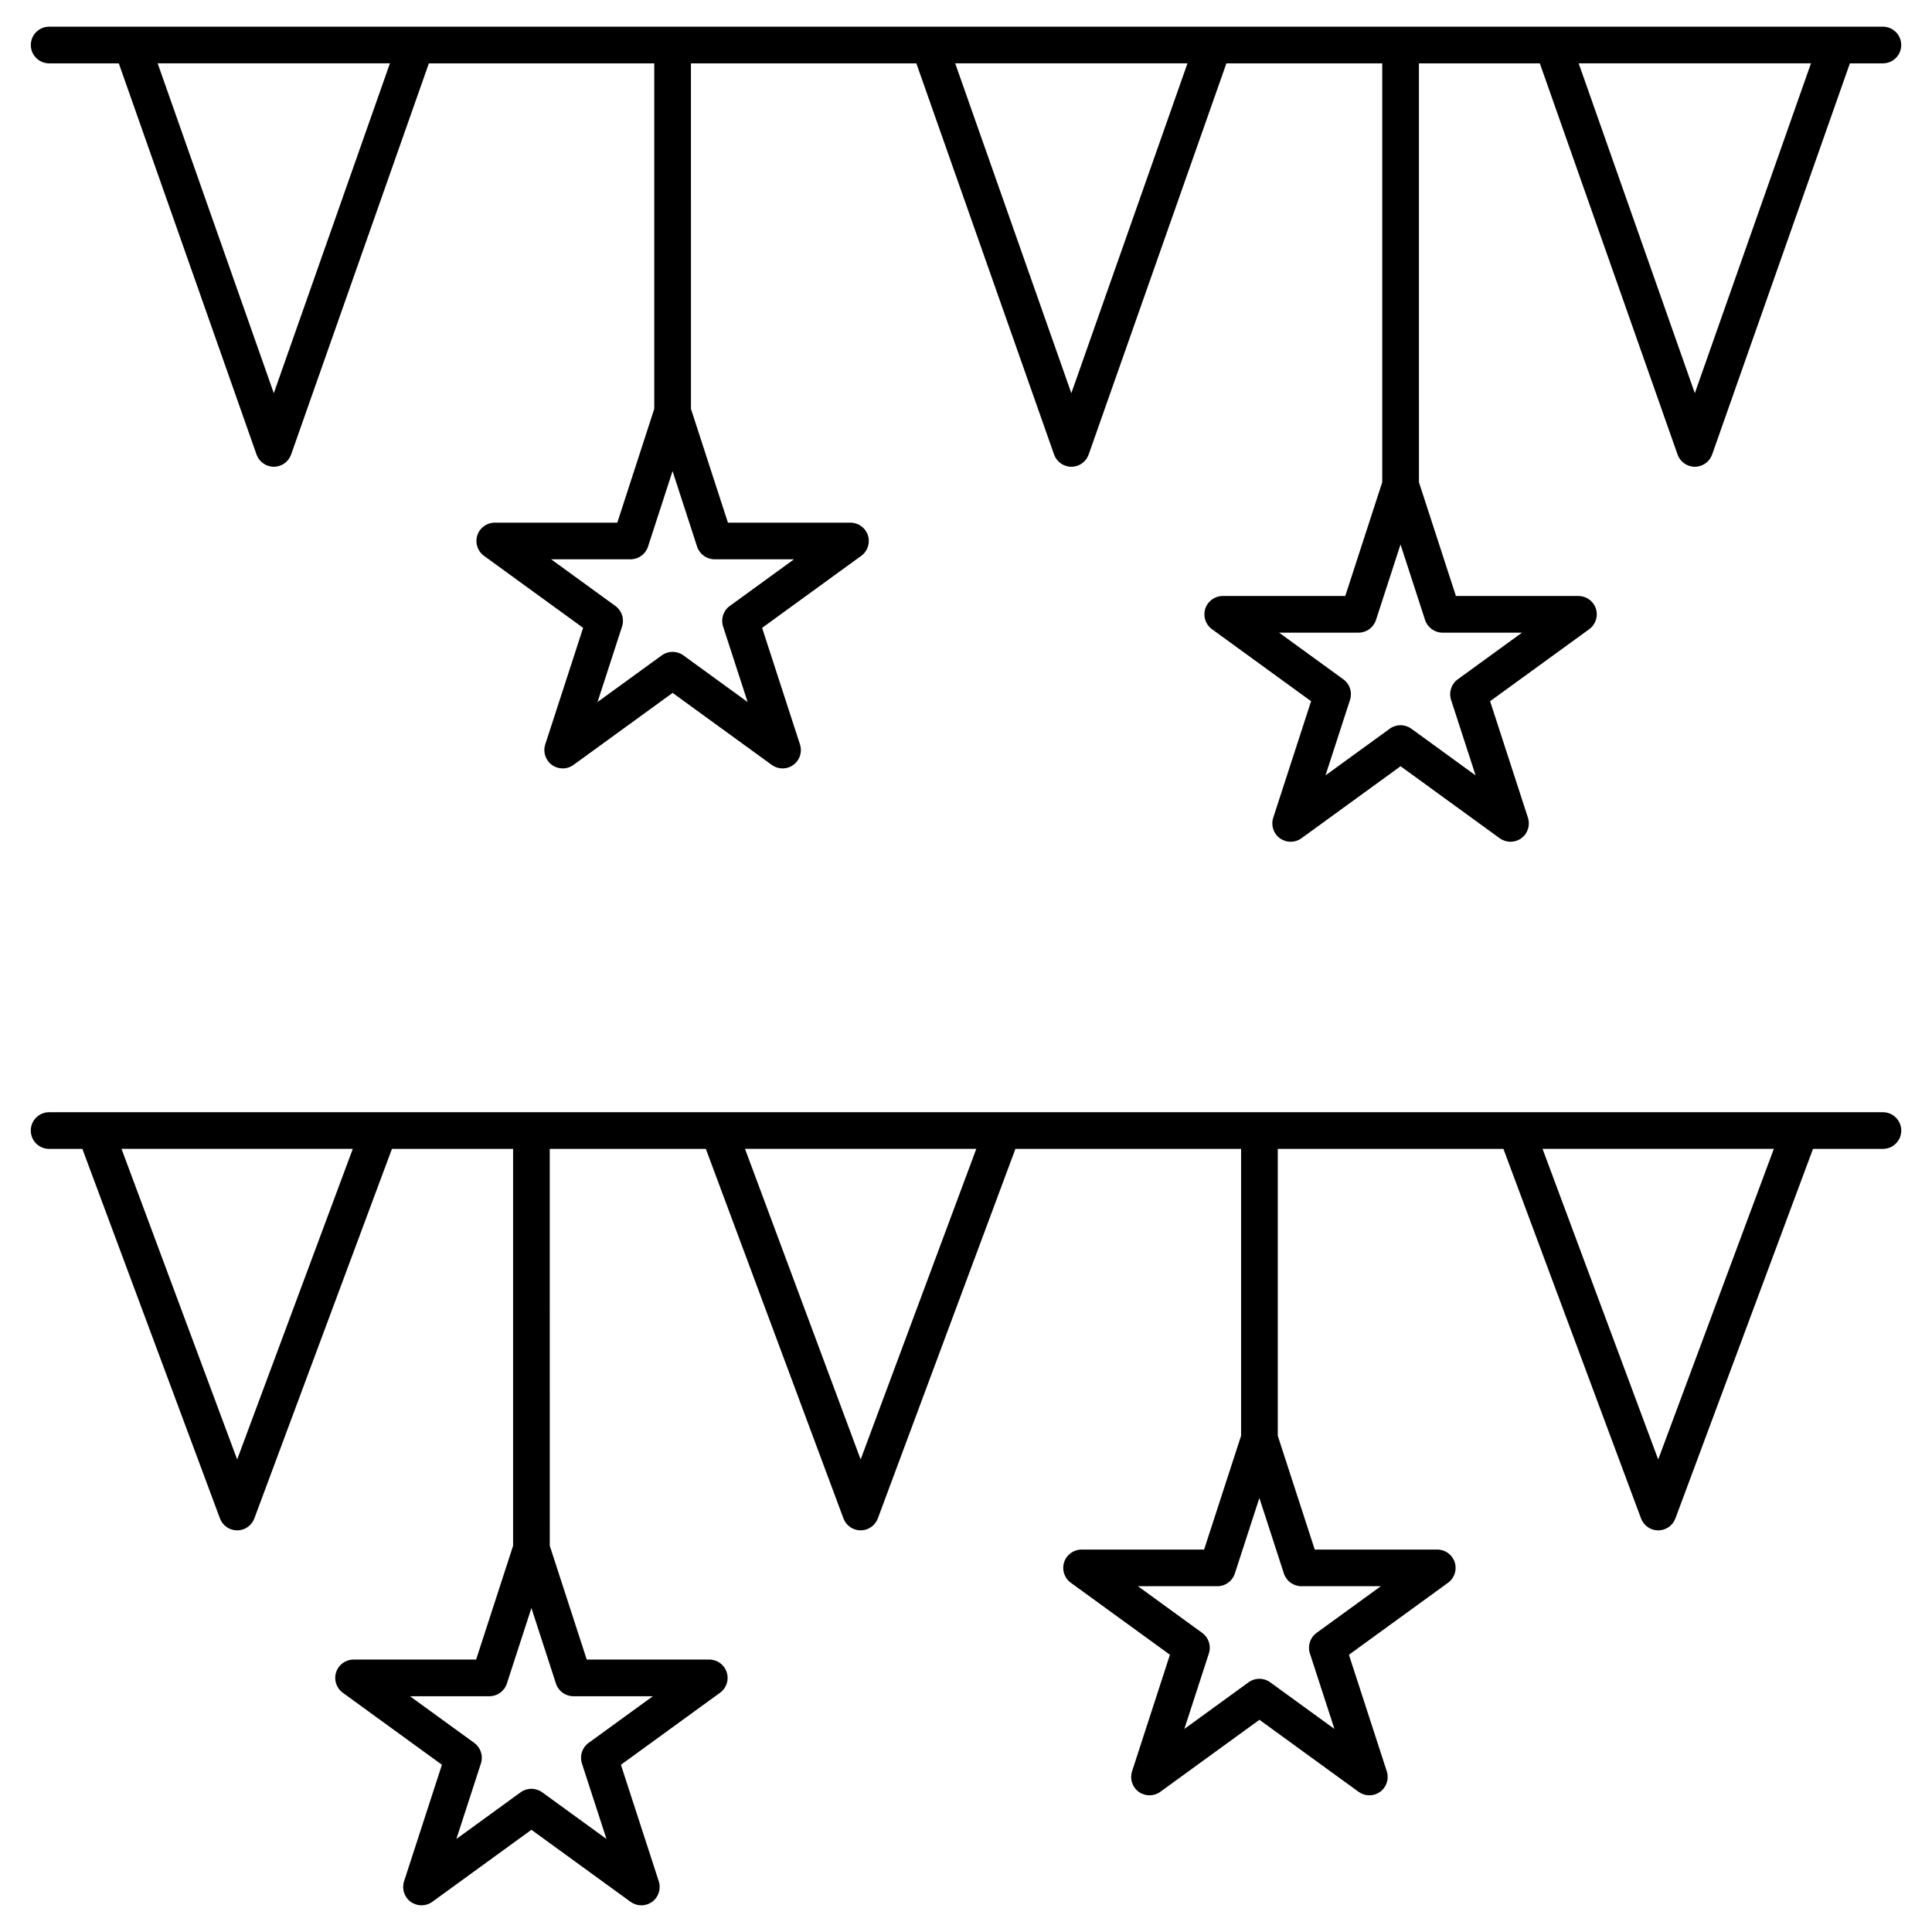 <?xml version="1.0" encoding="UTF-8"?>
<!-- Uploaded to: ICON Repo, www.svgrepo.com, Generator: ICON Repo Mixer Tools -->
<svg fill="#000000" width="800px" height="800px" version="1.1" viewBox="144 144 512 512" xmlns="http://www.w3.org/2000/svg">
 <g>
  <path d="m157.02 160.79h18.465l36.5 103.66c0.684 1.945 2.523 3.246 4.582 3.246 2.062 0 3.898-1.301 4.582-3.246l36.504-103.66h59.734v91.562l-9.797 30.156h-32.477c-2.106 0-3.973 1.355-4.621 3.359-0.652 2 0.062 4.195 1.766 5.434l26.273 19.09-10.035 30.887c-0.652 2 0.062 4.195 1.766 5.434 1.703 1.238 4.008 1.238 5.715 0l26.273-19.09 26.273 19.09c0.852 0.617 1.855 0.93 2.856 0.93 3.285 0 5.644-3.211 4.621-6.363l-10.035-30.887 26.273-19.09c1.703-1.238 2.414-3.43 1.766-5.434-0.652-2.004-2.516-3.359-4.621-3.359h-32.477l-9.797-30.156-0.004-91.562h59.734l36.5 103.66c0.684 1.945 2.523 3.246 4.582 3.246 2.062 0 3.898-1.301 4.582-3.246l36.5-103.66h41.301v111l-9.797 30.156h-32.477c-2.106 0-3.973 1.355-4.621 3.359-0.652 2 0.062 4.195 1.766 5.434l26.273 19.09-10.035 30.887c-0.652 2 0.062 4.195 1.766 5.434 1.703 1.238 4.008 1.238 5.715 0l26.273-19.09 26.273 19.09c1.703 1.238 4.012 1.238 5.715 0 1.703-1.238 2.414-3.43 1.766-5.434l-10.035-30.887 26.273-19.09c1.703-1.238 2.414-3.43 1.766-5.434-0.652-2.004-2.516-3.359-4.621-3.359h-32.477l-9.797-30.156-0.004-111h32.039l36.5 103.66c0.684 1.945 2.523 3.246 4.582 3.246 2.062 0 3.898-1.301 4.582-3.246l36.504-103.66h8.746c2.684 0 4.859-2.176 4.859-4.859 0-2.684-2.176-4.859-4.859-4.859h-12.188-473.77c-2.684 0-4.859 2.176-4.859 4.859-0.004 2.684 2.172 4.859 4.859 4.859zm176.35 131.43h21.051l-17.031 12.371c-1.703 1.238-2.414 3.43-1.766 5.434l6.504 20.02-17.031-12.371c-1.703-1.238-4.008-1.238-5.715 0l-17.031 12.371 6.504-20.02c0.652-2-0.062-4.195-1.766-5.434l-17.031-12.371h21.051c2.106 0 3.973-1.355 4.621-3.359l6.504-20.02 6.504 20.02c0.66 2.004 2.527 3.359 4.633 3.359zm192.92 19.441h21.051l-17.031 12.371c-1.703 1.238-2.414 3.43-1.766 5.434l6.504 20.02-17.031-12.371c-1.703-1.238-4.008-1.238-5.715 0l-17.031 12.371 6.504-20.02c0.652-2-0.062-4.195-1.766-5.434l-17.031-12.371h21.051c2.106 0 3.973-1.355 4.621-3.359l6.504-20.02 6.504 20.02c0.66 2.004 2.527 3.359 4.633 3.359zm97.637-150.88-30.781 87.418-30.781-87.418zm-165.23 0-30.781 87.418-30.781-87.418zm-211.36 0-30.777 87.418-30.781-87.418z"/>
  <path d="m642.98 438.75h-97.191-301.3-87.473c-2.684 0-4.859 2.176-4.859 4.859 0 2.684 2.176 4.859 4.859 4.859h8.812l36.465 97.93c0.707 1.902 2.523 3.164 4.555 3.164s3.844-1.262 4.555-3.164l36.465-97.93h32.105v105.18l-9.797 30.156-32.48-0.004c-2.106 0-3.973 1.355-4.621 3.359-0.652 2 0.062 4.195 1.766 5.434l26.273 19.09-10.035 30.887c-0.652 2 0.062 4.195 1.766 5.434 1.703 1.238 4.008 1.238 5.715 0l26.273-19.09 26.273 19.09c0.852 0.617 1.855 0.93 2.856 0.93 1.004 0 2.004-0.309 2.856-0.93 1.703-1.238 2.414-3.43 1.766-5.434l-10.035-30.887 26.273-19.09c1.703-1.238 2.414-3.43 1.766-5.434-0.652-2.004-2.516-3.359-4.621-3.359h-32.477l-9.797-30.156-0.004-105.18h41.367l36.465 97.93c0.707 1.902 2.523 3.164 4.555 3.164s3.844-1.262 4.555-3.164l36.465-97.93h59.801v76.027l-9.797 30.156h-32.477c-2.106 0-3.973 1.355-4.621 3.359-0.652 2 0.062 4.195 1.766 5.434l26.273 19.09-10.035 30.887c-0.652 2 0.062 4.195 1.766 5.434 1.703 1.238 4.008 1.238 5.715 0l26.273-19.09 26.273 19.09c0.852 0.617 1.855 0.93 2.856 0.93 1.004 0 2.004-0.309 2.856-0.93 1.703-1.238 2.414-3.43 1.766-5.434l-10.035-30.887 26.273-19.09c1.703-1.238 2.414-3.43 1.766-5.434-0.652-2.004-2.516-3.359-4.621-3.359h-32.477l-9.797-30.156v-76.023h59.801l36.465 97.93c0.707 1.902 2.523 3.164 4.555 3.164s3.844-1.262 4.555-3.164l36.465-97.93h18.531c2.684 0 4.859-2.176 4.859-4.859-0.016-2.688-2.188-4.863-4.871-4.863zm-347.02 154.77h21.051l-17.031 12.371c-1.703 1.238-2.414 3.43-1.766 5.434l6.504 20.02-17.031-12.371c-0.852-0.617-1.855-0.93-2.856-0.93-1.004 0-2.004 0.309-2.856 0.93l-17.027 12.371 6.504-20.02c0.652-2-0.062-4.195-1.766-5.434l-17.031-12.371h21.051c2.106 0 3.973-1.355 4.621-3.359l6.504-20.02 6.504 20.02c0.656 2.004 2.519 3.359 4.625 3.359zm192.92-29.156h21.051l-17.031 12.371c-1.703 1.238-2.414 3.43-1.766 5.434l6.504 20.02-17.031-12.371c-0.852-0.617-1.855-0.93-2.856-0.93-1.004 0-2.004 0.309-2.856 0.93l-17.031 12.371 6.504-20.02c0.652-2-0.062-4.195-1.766-5.434l-17.031-12.371h21.051c2.106 0 3.973-1.355 4.621-3.359l6.504-20.02 6.504 20.02c0.656 2.004 2.523 3.359 4.629 3.359zm-282.03-33.594-30.648-82.309h61.293zm165.23 0-30.648-82.309h61.293zm211.36 0-30.648-82.309h61.293z"/>
 </g>
</svg>